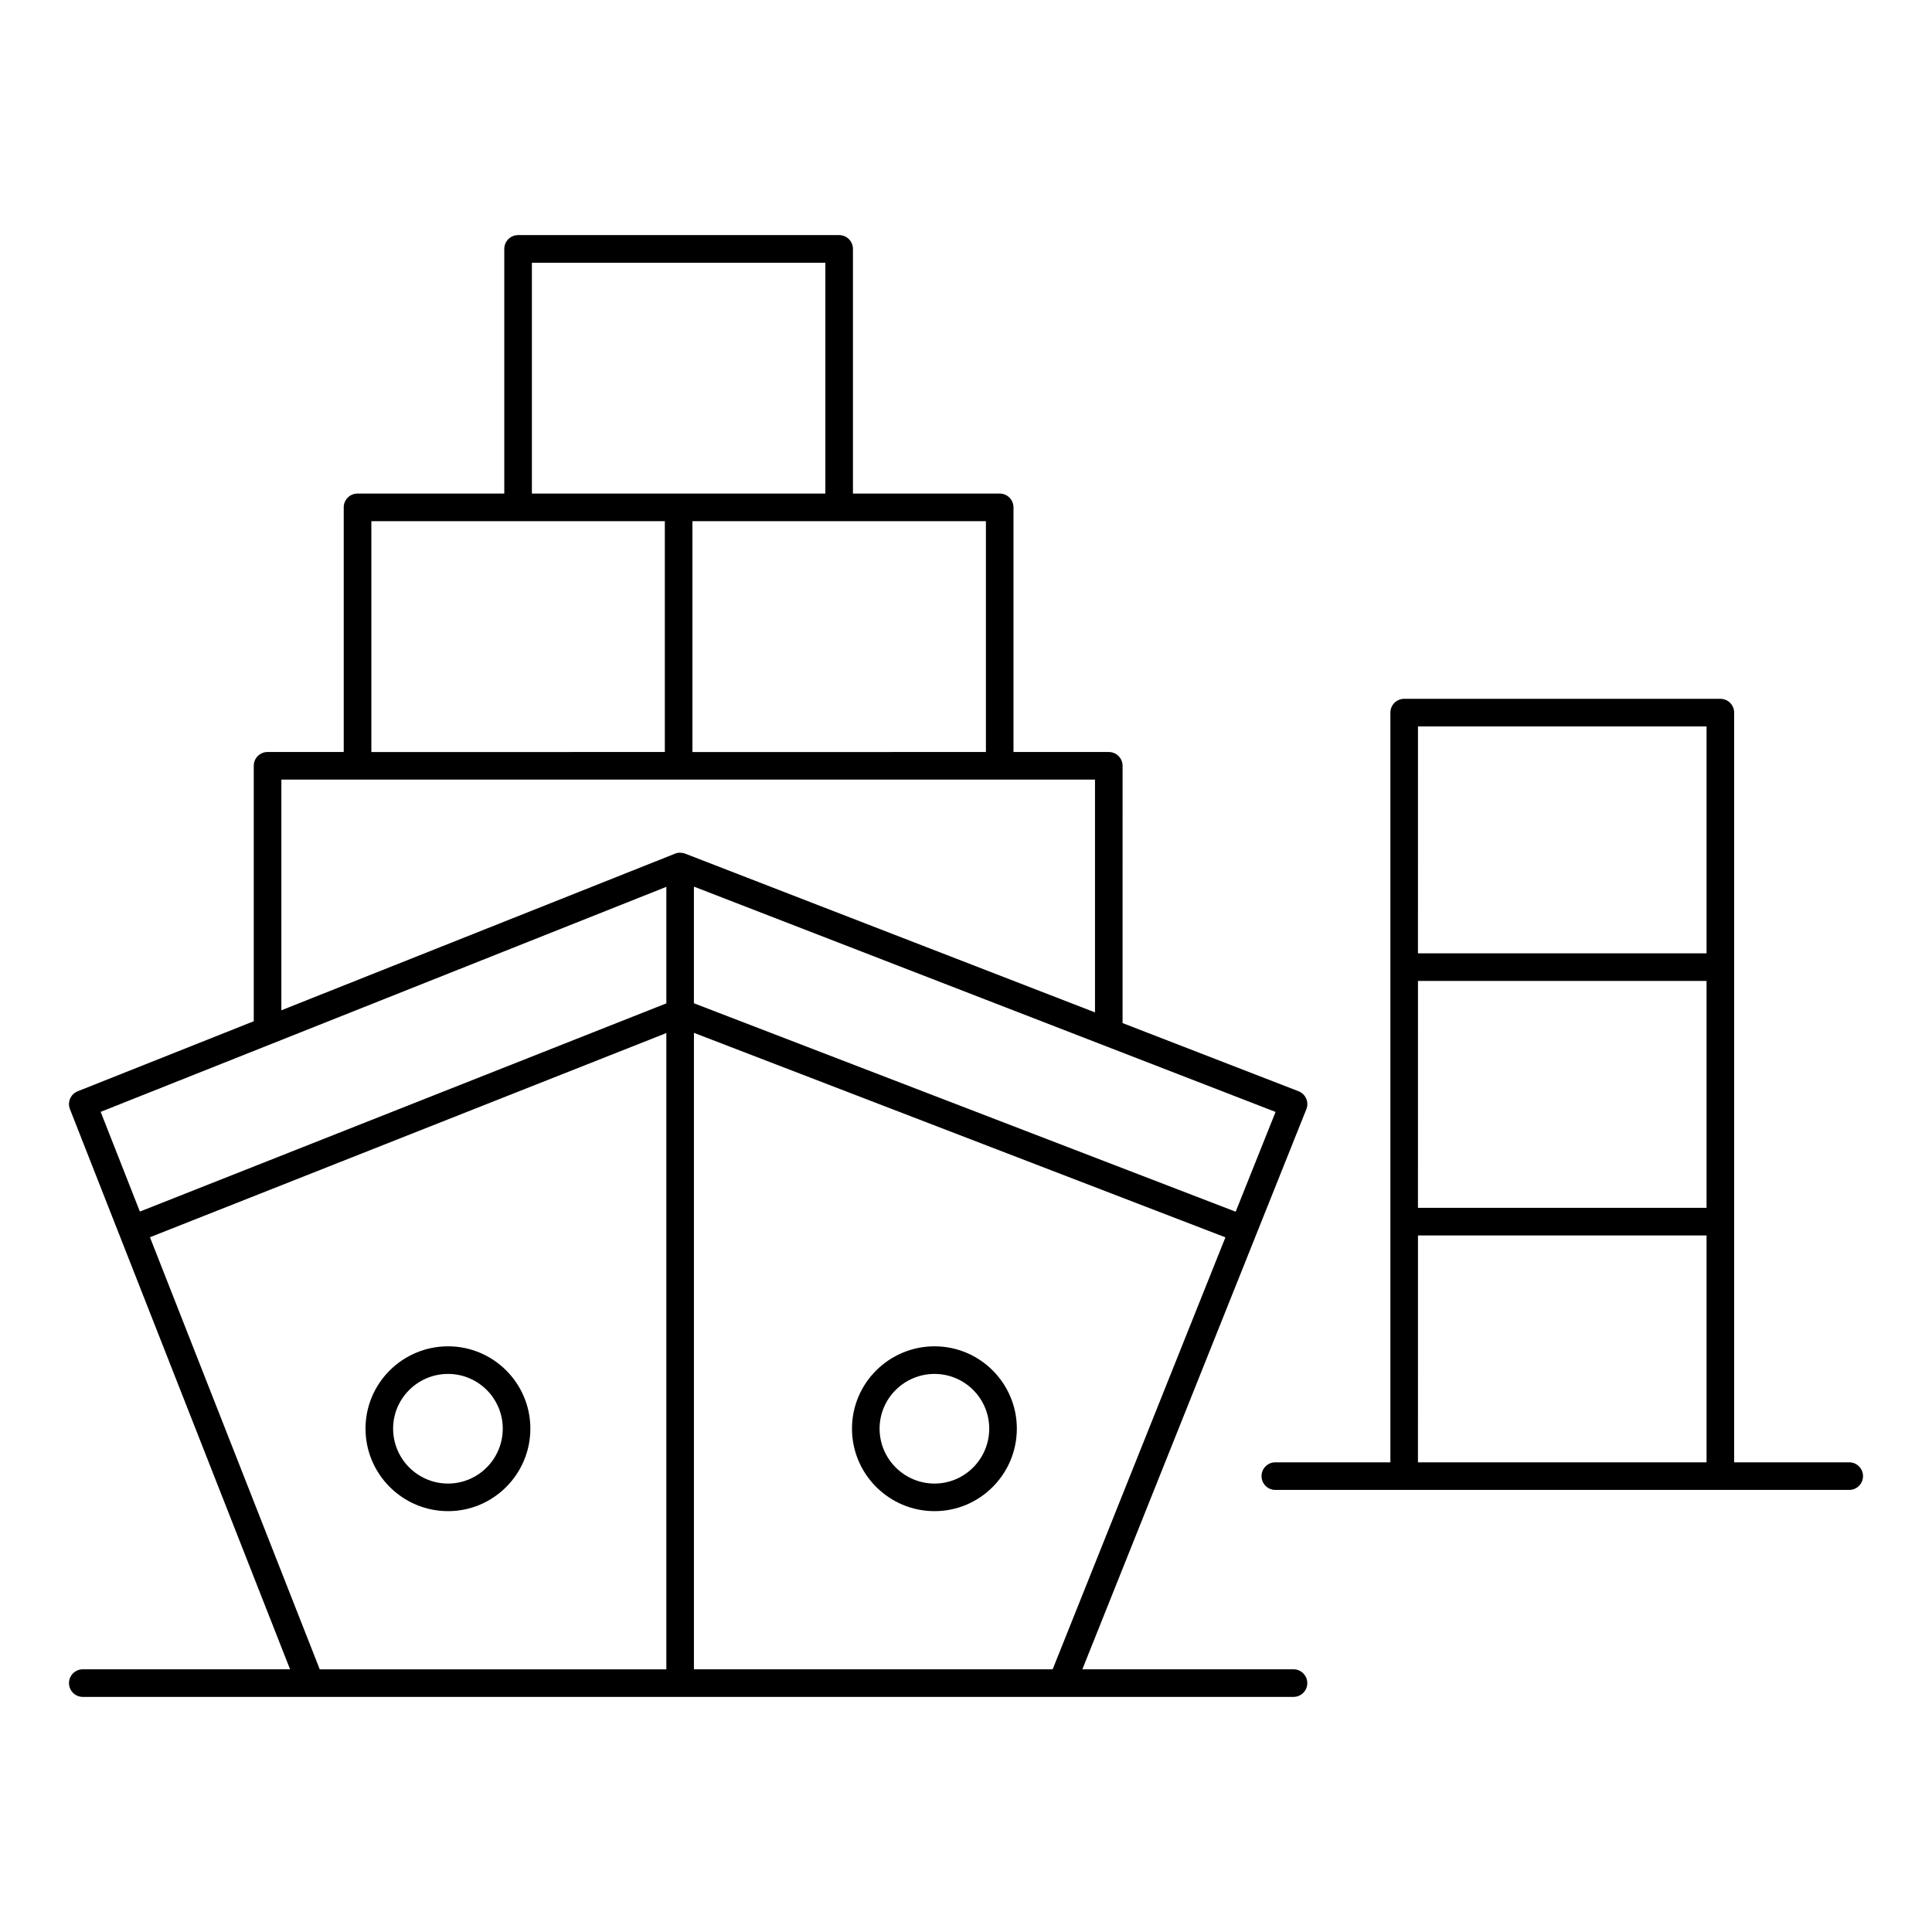 <?xml version="1.0" encoding="UTF-8"?>
<svg width="512pt" height="512pt" version="1.1" viewBox="0 0 512 512" xmlns="http://www.w3.org/2000/svg">
 <g>
  <path d="m247.66 400.47c12.027 0 21.812-9.812 21.812-21.871 0-12.023-9.785-21.812-21.812-21.812-12.062 0-21.875 9.785-21.875 21.812 0.004 12.059 9.816 21.871 21.875 21.871zm0-36.367c7.992 0 14.496 6.504 14.496 14.496 0 8.027-6.504 14.559-14.496 14.559-8.027 0-14.559-6.527-14.559-14.559 0-7.992 6.531-14.496 14.559-14.496z"/>
  <path d="m118.74 400.47c12.027 0 21.812-9.812 21.812-21.871 0-12.023-9.785-21.812-21.812-21.812-12.062 0-21.875 9.785-21.875 21.812 0.004 12.059 9.816 21.871 21.875 21.871zm0-36.367c7.992 0 14.496 6.504 14.496 14.496 0 8.027-6.504 14.559-14.496 14.559-8.027 0-14.559-6.527-14.559-14.559 0-7.992 6.531-14.496 14.559-14.496z"/>
  <path d="m18.285 446.04c0 2.019 1.637 3.656 3.656 3.656h320.85c2.019 0 3.656-1.637 3.656-3.656 0-2.019-1.637-3.656-3.656-3.656h-55.957l59.363-148.43c0.363-0.906 0.348-1.922-0.043-2.812-0.391-0.895-1.121-1.602-2.031-1.953l-46.629-18.062 0.004-68.18c0-2.019-1.637-3.656-3.656-3.656h-25.254l-0.004-64.836c0-2.019-1.637-3.656-3.656-3.656h-38.887v-64.836c0-2.019-1.637-3.656-3.656-3.656h-85.09c-2.019 0-3.656 1.637-3.656 3.656v64.832l-38.891 0.004c-2.019 0-3.656 1.637-3.656 3.656v64.832h-20.188c-2.019 0-3.656 1.637-3.656 3.656v67.695l-46.66 18.562c-1.871 0.742-2.789 2.859-2.051 4.731l13.051 33.211c0.004 0.008 0 0.016 0.004 0.027 0.004 0.008 0.012 0.012 0.016 0.02l45.262 115.19-54.93 0.004c-2.019 0-3.656 1.637-3.656 3.656zm260.68-3.656h-95.066v-168.67l140.85 54.195zm59.074-147.71-10.574 26.441-143.57-55.238v-30.914zm-76.762-156.56v61.176l-77.773 0.004v-61.18zm-120.32-68.488h77.773v61.176h-77.773zm-42.543 68.488h77.773v61.176l-77.773 0.004zm-23.848 68.492h215.62v61.688l-108.62-42.074c-0.395-0.152-0.816-0.215-1.234-0.227-0.035 0-0.062-0.02-0.098-0.02h-0.004c-0.453 0-0.91 0.086-1.34 0.258l-0.066 0.027c-0.008 0.004-0.016 0.008-0.023 0.012l-104.24 41.469zm-47.887 88.047 149.91-59.633v30.883l-139.52 55.176zm13.059 33.23 136.85-54.113v168.62h-91.852z"/>
  <path d="m490.06 387.53h-30.492v-198.68c0-2.019-1.637-3.656-3.656-3.656h-83.789c-2.019 0-3.656 1.637-3.656 3.656v198.68h-30.492c-2.019 0-3.656 1.637-3.656 3.656s1.637 3.656 3.656 3.656h117.94l34.148 0.004c2.019 0 3.656-1.637 3.656-3.656 0-2.023-1.637-3.66-3.656-3.66zm-37.809 0h-76.477l0.004-60.129h76.477zm0-67.441h-76.477l0.004-60.133h76.477zm0-67.445h-76.477l0.004-60.133h76.477z"/>
 </g>
</svg>
